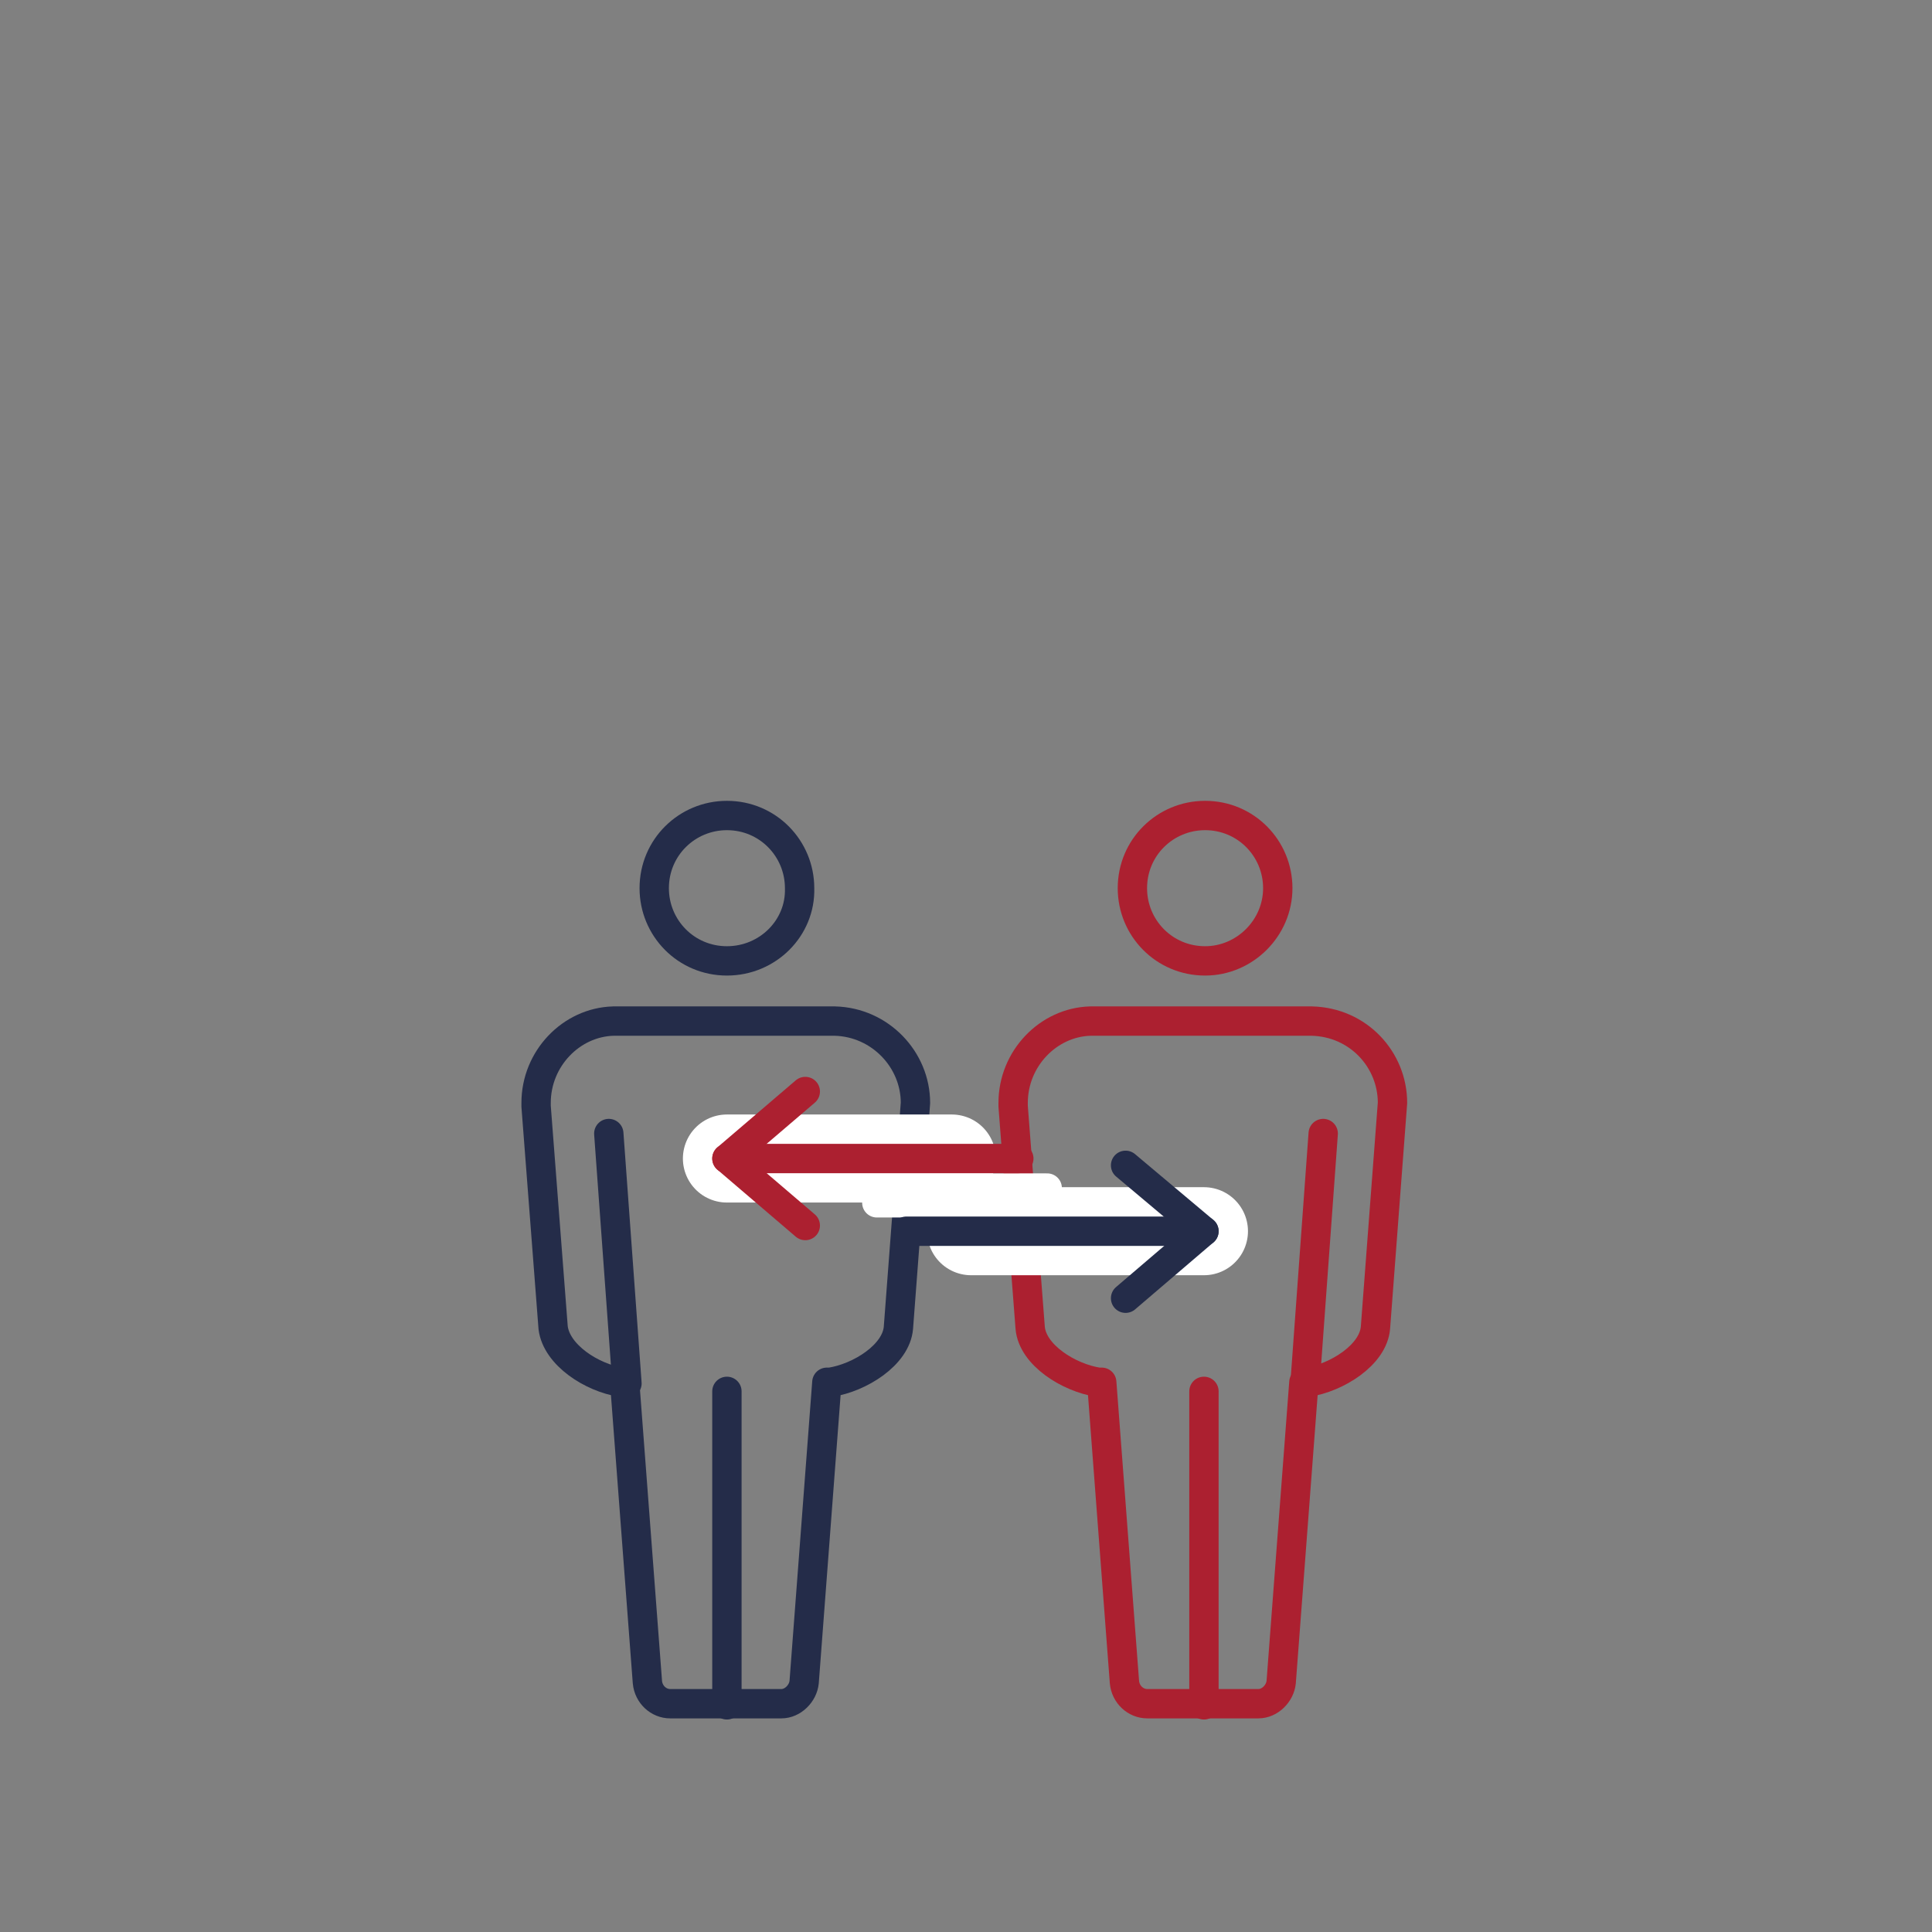 <?xml version="1.0" encoding="UTF-8"?> <!-- Generator: Adobe Illustrator 26.0.3, SVG Export Plug-In . SVG Version: 6.00 Build 0) --> <svg xmlns="http://www.w3.org/2000/svg" xmlns:xlink="http://www.w3.org/1999/xlink" version="1.1" x="0px" y="0px" viewBox="0 0 170.1 170.1" style="enable-background:new 0 0 170.1 170.1;" xml:space="preserve"><rect x="0" y="0" width="170.1" height="170.1" fill="#808080" stroke="none"/> <style type="text/css"> .st0{fill:none;stroke:#242C49;stroke-width:2.584;stroke-linecap:round;stroke-linejoin:round;stroke-miterlimit:10;} .st1{fill:none;stroke:#AC2030;stroke-width:2.584;stroke-linecap:round;stroke-linejoin:round;stroke-miterlimit:10;} .st2{fill:none;stroke:#FFFFFF;stroke-width:7.751;stroke-linecap:round;stroke-linejoin:round;stroke-miterlimit:10;} .st3{fill:none;stroke:#FFFFFF;stroke-width:2.584;stroke-linecap:round;stroke-linejoin:round;stroke-miterlimit:10;} .st4{display:none;} .st5{display:inline;fill:#AC2030;} .st6{display:inline;fill:none;stroke:#AC2030;stroke-width:2.584;stroke-linecap:round;stroke-linejoin:round;stroke-miterlimit:10;} .st7{display:inline;fill:none;stroke:#AC2030;stroke-width:2.781;stroke-linecap:round;stroke-linejoin:round;stroke-miterlimit:10;} .st8{display:inline;} .st9{fill:#FFFFFF;stroke:#FFFFFF;stroke-width:7.751;stroke-linecap:round;stroke-linejoin:round;stroke-miterlimit:10;} .st10{fill:#FFFFFF;stroke:#242C49;stroke-width:2.584;stroke-linecap:round;stroke-linejoin:round;stroke-miterlimit:10;} .st11{fill:#242C49;} .st12{display:inline;fill:none;stroke:#242C49;stroke-width:2.584;stroke-linecap:round;stroke-linejoin:round;stroke-miterlimit:10;} .st13{clip-path:url(#SVGID_00000176758916371619995400000010575789362482132384_);} .st14{fill:none;stroke:#B92F52;stroke-width:2.584;stroke-linecap:round;stroke-linejoin:round;stroke-miterlimit:10;} .st15{fill:#FFFFFF;} .st16{fill:none;stroke:#2E2E2D;stroke-width:2.582;stroke-linecap:round;stroke-linejoin:round;stroke-miterlimit:10;} .st17{fill:none;stroke:#2E2E2D;stroke-width:2.584;stroke-linecap:round;stroke-linejoin:round;stroke-miterlimit:10;} .st18{fill:none;stroke:#B92F52;stroke-width:2.582;stroke-linecap:round;stroke-linejoin:round;stroke-miterlimit:10;} </style> <g id="Calque_1"> </g> <g id="Calque_2"> <g> <g> <g> <g> <path class="st0" d="M64,84.6c-3.6,0-6.4-2.9-6.4-6.4c0-3.6,2.9-6.4,6.4-6.4c3.6,0,6.4,2.9,6.4,6.4 C70.5,81.7,67.6,84.6,64,84.6z"></path> </g> </g> <g> <g> <path class="st0" d="M80.6,97.1l-1.5,19.8c-0.2,2.4-3.4,4.4-6,4.8c-0.1,0-0.2,0-0.3,0l-2,26.4c-0.1,1-1,1.9-2,1.9h-9.8 c-1,0-1.9-0.8-2-1.9l-2-26.4c-0.1,0-0.2,0-0.3,0c-2.6-0.4-5.7-2.4-6-4.8l-1.5-19.5c0-0.2,0-0.3,0-0.3c0-3.9,3.1-7.1,6.8-7.2 h19.5C77.5,90,80.6,93.3,80.6,97.1z"></path> </g> </g> </g> <line class="st0" x1="64" y1="122.5" x2="64" y2="150.1"></line> <line class="st0" x1="55.2" y1="121.8" x2="53.6" y2="99.8"></line> </g> <g> <g> <g> <g> <path class="st1" d="M106.1,84.6c-3.6,0-6.4-2.9-6.4-6.4c0-3.6,2.9-6.4,6.4-6.4c3.6,0,6.4,2.9,6.4,6.4 C112.5,81.7,109.6,84.6,106.1,84.6z"></path> </g> </g> <g> <g> <path class="st1" d="M122.6,97.1l-1.5,19.8c-0.2,2.4-3.4,4.4-6,4.8c-0.1,0-0.2,0-0.3,0l-2,26.4c-0.1,1-1,1.9-2,1.9h-9.8 c-1,0-1.9-0.8-2-1.9l-2-26.4c-0.1,0-0.2,0-0.3,0c-2.6-0.4-5.8-2.4-6-4.8l-1.5-19.5c0-0.2,0-0.3,0-0.3c0-3.9,3.1-7.1,6.8-7.2 h19.5C119.6,90,122.6,93.3,122.6,97.1z"></path> </g> </g> </g> <line class="st1" x1="106" y1="122.5" x2="106" y2="150.1"></line> <line class="st1" x1="114.9" y1="121.8" x2="116.5" y2="99.8"></line> </g> <g> <line class="st2" x1="64" y1="102" x2="83.8" y2="102"></line> <line class="st3" x1="84.7" y1="104.6" x2="92.2" y2="104.6"></line> <polyline class="st1" points="70.9,107.9 64,102 70.9,96.1 "></polyline> <line class="st1" x1="64" y1="102" x2="89.7" y2="102"></line> </g> <line class="st2" x1="106" y1="108.4" x2="85.5" y2="108.4"></line> <line class="st3" x1="84.7" y1="105.9" x2="77.2" y2="105.9"></line> <g> <polyline class="st0" points="99.1,102.6 106,108.4 99.1,114.3 "></polyline> <line class="st0" x1="106" y1="108.4" x2="79.8" y2="108.4"></line> </g> </g> <g id="Calque_3" class="st4"> <path class="st5" d="M109.5,106.4c0,1.2-1,2.2-2.2,2.2c-1.2,0-2.2-1-2.2-2.2c0-1.2,1-2.2,2.2-2.2 C108.5,104.2,109.5,105.2,109.5,106.4z"></path> <path class="st6" d="M125.9,111.4l-7.5-2.2c-1.6-5.1-5.2-9.6-10.2-13c0.5-2.4,1.8-5,3.4-7.2c0.9-1.1,0.3-2.8-1.1-3.1 c-6.2-1.2-12,0.7-15.6,4.4c-3.4-0.8-7.1-1.3-10.9-1.3c-19.5,0-35.4,11.8-35.4,26.4c0,8,4.8,15.1,12.3,19.9l5.1,13.5H73l3.9-7.6 c2.3,0.3,4.7,0.5,7.1,0.5c2.4,0,4.8-0.2,7.1-0.5l3.9,7.6h7.1l5.1-13.5c3.8-2.5,6.9-5.5,9.1-9l9.7-2.6V111.4z"></path> <path class="st7" d="M72.5,140.4c1.4,0.4,2.9,0.7,4.4,0.9"></path> <path class="st6" d="M47.8,94.7c0,0-0.2,0-0.3,0c0,0-0.2,0.1-0.2,0.1c0,0-0.2,0.2-0.2,0.3c0,0.1-0.1,0.3-0.1,0.4 c0,0.1,0,0.3,0.1,0.4c0,0.1,0.2,0.3,0.3,0.4c0.1,0.1,0.3,0.2,0.4,0.3c0.1,0.1,0.4,0.2,0.5,0.2c0.2,0,0.4,0,0.6,0 c0.2,0,0.5-0.1,0.7-0.2c0.2-0.1,0.5-0.2,0.6-0.4c0.2-0.2,0.4-0.4,0.5-0.6c0.1-0.2,0.3-0.5,0.4-0.8c0.1-0.3,0.1-0.6,0.1-1 c0-0.3,0-0.7-0.1-1c-0.1-0.3-0.2-0.7-0.4-1c-0.2-0.3-0.5-0.6-0.7-0.9c-0.3-0.3-0.6-0.5-1-0.7c-0.4-0.2-0.8-0.3-1.2-0.4 c-0.4-0.1-0.9-0.1-1.4-0.1c-0.5,0-1,0.1-1.4,0.3c-0.5,0.2-0.9,0.4-1.3,0.7c-0.4,0.3-0.8,0.7-1.2,1.1c-0.3,0.4-0.6,0.9-0.9,1.4 c-0.2,0.5-0.4,1.1-0.5,1.6c-0.1,0.6-0.1,1.2,0,1.8c0.1,0.6,0.2,1.2,0.5,1.8c0.2,0.6,0.6,1.2,1,1.7c0.4,0.5,0.9,1,1.4,1.4 c0.5,0.4,1.1,0.8,1.8,1c0.6,0.3,1.3,0.4,2.1,0.5c0.7,0.1,1.5,0.1,2.2,0c0.7-0.1,1.5-0.3,2.2-0.6c0.7-0.3,1.4-0.7,2-1.2 c0.3-0.2,0.6-0.5,0.8-0.8"></path> <path class="st7" d="M100.8,138.7c2.3-0.9,4.4-2,6.3-3.3"></path> <path class="st6" d="M100,92c-1.6-0.6-3.3-1.2-5-1.6"></path> <g class="st8"> <g> <path class="st9" d="M89.8,80.5c0,7.9-6.4,14.3-14.3,14.3c-7.9,0-14.3-6.4-14.3-14.3s6.4-14.3,14.3-14.3 C83.4,66.1,89.8,72.6,89.8,80.5z"></path> <path class="st10" d="M89.8,80.5c0,7.9-6.4,14.3-14.3,14.3c-7.9,0-14.3-6.4-14.3-14.3s6.4-14.3,14.3-14.3 C83.4,66.1,89.8,72.6,89.8,80.5z"></path> </g> </g> <g class="st8"> <path class="st2" d="M90.8,96.2c-1.8-0.3-3.6-0.4-5.5-0.4c-7,0-13.6,1.9-18.5,4.9"></path> </g> <g class="st8"> <path class="st1" d="M90.8,96.2c-1.8-0.3-3.6-0.4-5.5-0.4c-7,0-13.6,1.9-18.5,4.9"></path> </g> <g class="st8"> <path class="st11" d="M78.5,83.3c0.2-0.2,0.5-0.3,0.8-0.3c0.2,0,0.4,0.1,0.6,0.3c0.2,0.2,0.3,0.4,0.3,0.6c0,0.1,0,0.3-0.1,0.5 c-0.5,0.9-1.2,1.6-2,2.2c-0.8,0.6-1.7,0.9-2.7,0.9c-0.6,0-1.1-0.1-1.6-0.4c-0.5-0.3-0.9-0.6-1.2-1c-0.3-0.4-0.6-0.9-0.8-1.4 c-0.2-0.5-0.4-1-0.5-1.5c-0.3,0-0.6,0-1,0c-0.3,0-0.6,0-0.9-0.1c-0.3,0-0.5-0.1-0.7-0.3c-0.2-0.1-0.3-0.3-0.3-0.6 c0-0.2,0.1-0.4,0.3-0.6c0.2-0.2,0.4-0.3,0.8-0.3c0.3,0,0.6,0,0.8,0c0.3,0,0.6,0,0.8,0c0-0.2,0-0.4,0-0.6c0-0.2,0-0.4,0.1-0.6 c-0.7,0-1.2,0-1.6-0.1S69,79.5,69,79.1c0-0.2,0.1-0.4,0.3-0.6c0.2-0.2,0.4-0.3,0.8-0.3c0.3,0,0.6,0,0.8,0c0.3,0,0.6,0,0.8,0 c0.1-0.2,0.2-0.4,0.2-0.6c0.1-0.2,0.2-0.4,0.3-0.6c0.2-0.4,0.5-0.7,0.9-1.2c0.4-0.4,0.8-0.8,1.4-1.2c0.5-0.4,1-0.7,1.6-1 c0.6-0.3,1.1-0.4,1.6-0.4c0.3,0,0.5,0.1,0.9,0.2c0.3,0.1,0.6,0.3,0.9,0.6c0.3,0.2,0.5,0.5,0.7,0.8c0.2,0.3,0.3,0.6,0.3,0.9 c0,0.3-0.1,0.5-0.3,0.7c-0.2,0.2-0.4,0.3-0.6,0.3c-0.2,0-0.4-0.1-0.6-0.2c-0.1-0.2-0.3-0.3-0.4-0.5c-0.1-0.2-0.2-0.4-0.3-0.5 C78.1,75.1,78,75,77.8,75c-0.1,0-0.3,0-0.4,0.1c-0.2,0.1-0.3,0.1-0.3,0.1c-0.7,0.3-1.4,0.6-2,1.1c-0.6,0.5-1,1.1-1.4,1.8 c0.5,0,1,0,1.5,0c0.5,0,1,0,1.6,0c0.3,0.1,0.5,0.2,0.6,0.4c0.1,0.2,0.2,0.4,0.2,0.6c0,0.2-0.1,0.4-0.2,0.6 c-0.2,0.2-0.4,0.3-0.7,0.4c-0.6,0-1.2,0-1.8,0c-0.6,0-1.2,0-1.8,0c-0.1,0.4-0.1,0.7-0.1,1.2c0.5,0,1.1,0,1.6,0c0.5,0,1.1,0,1.6,0 c0.3,0.1,0.5,0.2,0.6,0.4c0.1,0.2,0.2,0.4,0.2,0.6c0,0.2-0.1,0.4-0.2,0.6c-0.2,0.2-0.4,0.3-0.7,0.4c-0.5,0-1,0-1.5,0 c-0.5,0-1,0-1.5,0c0.1,0.4,0.2,0.7,0.3,1.1c0.2,0.3,0.3,0.6,0.5,0.8c0.2,0.2,0.4,0.4,0.7,0.5c0.3,0.1,0.5,0.2,0.7,0.2 c0.5,0,1.1-0.2,1.6-0.6S78.1,84,78.5,83.3z"></path> </g> </g> <g id="Calque_4" class="st4"> <path class="st12" d="M82.4,92.5l-5.8,12.1l5-0.1l-5.1,9.2c-0.5,1,0.8,2,1.6,1.3l18.2-15.2l-7.1,0.1l4.7-7.3"></path> <g class="st8"> <defs> <rect id="SVGID_1_" x="44.5" y="74.3" width="80.5" height="76.7"></rect> </defs> <clipPath id="SVGID_00000073696078763478537800000000836839235649045678_"> <use xlink:href="#SVGID_1_" style="overflow:visible;"></use> </clipPath> <g style="clip-path:url(#SVGID_00000073696078763478537800000000836839235649045678_);"> <path class="st14" d="M47.2,132.5l1.4,19.3c0.2,2.3,3.3,4.3,5.8,4.7c0.1,0,0.2,0,0.3,0l1.9,25.7c0.1,1,0.9,1.8,1.9,1.8h10.2 c1,0,1.8-0.8,1.9-1.8l1.9-25.7c0.1,0,0.2,0,0.3,0c2.5-0.4,5.6-2.4,5.8-4.7l1.4-19c0-0.2,0-0.3,0-0.3c0-3.8-3-6.9-6.6-7H53.9 C50.2,125.6,47.2,128.8,47.2,132.5z"></path> <path class="st14" d="M63.7,121.6c3.5,0,6.3-2.8,6.3-6.3c0-3.5-2.8-6.3-6.3-6.3c-3.5,0-6.3,2.8-6.3,6.3 C57.4,118.8,60.2,121.6,63.7,121.6z"></path> <line class="st14" x1="63.7" y1="154.7" x2="63.7" y2="183.3"></line> <line class="st14" x1="54.7" y1="156.5" x2="53.2" y2="135.1"></line> </g> <g style="clip-path:url(#SVGID_00000073696078763478537800000000836839235649045678_);"> <path class="st14" d="M122.3,132.5l-1.4,19.3c-0.2,2.3-3.3,4.3-5.8,4.7c-0.1,0-0.2,0-0.3,0l-1.9,25.7c-0.1,1-0.9,1.8-1.9,1.8 h-10.2c-1,0-1.8-0.8-1.9-1.8l-1.9-25.7c-0.1,0-0.2,0-0.3,0c-2.5-0.4-5.6-2.4-5.8-4.7l-1.4-19c0-0.2,0-0.3,0-0.3 c0-3.8,3-6.9,6.6-7h19.7C119.3,125.6,122.3,128.8,122.3,132.5z"></path> <path class="st14" d="M105.8,121.6c-3.5,0-6.3-2.8-6.3-6.3c0-3.5,2.8-6.3,6.3-6.3c3.5,0,6.3,2.8,6.3,6.3 C112.1,118.8,109.2,121.6,105.8,121.6z"></path> <line class="st14" x1="105.8" y1="154.7" x2="105.8" y2="183.3"></line> <line class="st14" x1="114.7" y1="156.5" x2="116.3" y2="135.1"></line> </g> <g style="clip-path:url(#SVGID_00000073696078763478537800000000836839235649045678_);"> <g> <path class="st15" d="M79.6,196.8c-2.2,0-4.1-1.8-4.3-4l-1.8-23.9c-3-1-6-3.4-6.3-6.4l-1.4-19c0-0.3,0-0.5,0-0.6 c0-4.9,4-9.1,8.9-9.3h19.7c5,0.1,9,4.3,9,9.4l-1.4,19.5c-0.3,3.1-3.3,5.5-6.3,6.5l-1.8,23.9c-0.2,2.2-2.1,4-4.3,4H79.6z"></path> <path class="st15" d="M94.6,134.9c4.3,0.1,7.7,3.7,7.7,8.1c0,0,0,0.1,0,0.1l-1.4,19.3c-0.2,2.7-3.3,4.9-6.2,5.6l-1.8,24.8 c-0.1,1.6-1.5,2.8-3,2.8H79.6c-1.5,0-2.9-1.3-3-2.8l-1.8-24.8c-2.9-0.6-6-2.9-6.2-5.5l-1.4-19c0-0.2,0-0.4,0-0.5 c0-4.3,3.4-7.9,7.7-8H94.6 M94.6,132.3L94.6,132.3H74.9c-5.7,0.1-10.2,4.9-10.3,10.6c0,0.1,0,0.3,0,0.7l1.4,19 c0.3,3.4,3.2,6,6.3,7.3l1.7,23.1c0.2,2.9,2.7,5.2,5.6,5.2h10.2c2.9,0,5.4-2.3,5.6-5.2l1.7-23c3.2-1.3,6-3.9,6.3-7.3l1.4-19.3 l0-0.1l0-0.2C104.9,137.2,100.3,132.5,94.6,132.3L94.6,132.3L94.6,132.3z"></path> </g> <g> <path class="st15" d="M84.7,134.4c-4.8,0-8.6-3.9-8.6-8.6s3.9-8.6,8.6-8.6c4.8,0,8.6,3.9,8.6,8.6S89.5,134.4,84.7,134.4z"></path> <path class="st15" d="M84.7,118.4c4.1,0,7.4,3.3,7.4,7.4c0,4.1-3.3,7.4-7.4,7.4c-4.1,0-7.4-3.3-7.4-7.4 C77.4,121.7,80.7,118.4,84.7,118.4 M84.7,115.9c-5.5,0-9.9,4.5-9.9,9.9s4.5,9.9,9.9,9.9c5.5,0,9.9-4.5,9.9-9.9 S90.2,115.9,84.7,115.9L84.7,115.9z"></path> </g> </g> <g style="clip-path:url(#SVGID_00000073696078763478537800000000836839235649045678_);"> <path class="st16" d="M101.2,143l-1.4,19.3c-0.2,2.3-3.3,4.3-5.8,4.7c-0.1,0-0.2,0-0.3,0l-1.9,25.7c-0.1,1-0.9,1.8-1.9,1.8H79.6 c-1,0-1.8-0.8-1.9-1.8L75.8,167c-0.1,0-0.2,0-0.3,0c-2.5-0.4-5.6-2.4-5.8-4.7l-1.4-19c0-0.2,0-0.3,0-0.3c0-3.8,3-6.9,6.6-7h19.7 C98.3,136.1,101.2,139.2,101.2,143z"></path> <path class="st17" d="M84.7,132.1c-3.5,0-6.3-2.8-6.3-6.3c0-3.5,2.8-6.3,6.3-6.3c3.5,0,6.3,2.8,6.3,6.3 C91,129.3,88.2,132.1,84.7,132.1z"></path> <line class="st16" x1="84.7" y1="165.5" x2="84.7" y2="194"></line> <line class="st17" x1="75.8" y1="165.7" x2="74.2" y2="144.3"></line> <line class="st17" x1="93.7" y1="165.7" x2="95.3" y2="144.3"></line> </g> <g style="clip-path:url(#SVGID_00000073696078763478537800000000836839235649045678_);"> <path class="st18" d="M101.2,143l-1.4,19.3c-0.2,2.3-3.3,4.3-5.8,4.7c-0.1,0-0.2,0-0.3,0l-1.9,25.7c-0.1,1-0.9,1.8-1.9,1.8H79.6 c-1,0-1.8-0.8-1.9-1.8L75.8,167c-0.1,0-0.2,0-0.3,0c-2.5-0.4-5.6-2.4-5.8-4.7l-1.4-19c0-0.2,0-0.3,0-0.3c0-3.8,3-6.9,6.6-7h19.7 C98.3,136.1,101.2,139.2,101.2,143z"></path> <path class="st14" d="M84.7,132.1c-3.5,0-6.3-2.8-6.3-6.3c0-3.5,2.8-6.3,6.3-6.3c3.5,0,6.3,2.8,6.3,6.3 C91,129.3,88.2,132.1,84.7,132.1z"></path> <line class="st16" x1="84.7" y1="165.5" x2="84.7" y2="194"></line> <line class="st14" x1="75.8" y1="165.7" x2="74.2" y2="144.3"></line> <line class="st14" x1="93.7" y1="165.7" x2="95.3" y2="144.3"></line> </g> </g> <g class="st8"> <path class="st0" d="M104.3,91.9c1.1,0,2.2-0.2,3.1-0.6c1-0.4,1.8-1,2.6-1.7c0.7-0.7,1.3-1.6,1.7-2.6c0.4-1,0.6-2,0.6-3.1 c0-1.1-0.2-2.2-0.6-3.1c-0.4-1-1-1.8-1.7-2.6c-0.7-0.7-1.6-1.3-2.6-1.7c-1-0.4-2-0.6-3.1-0.6c-0.1,0-0.2,0-0.2,0 c-0.1,0-0.2,0-0.2,0c-0.1,0-0.2,0-0.2,0c-0.1,0-0.2,0-0.2,0c-0.2-0.8-0.6-1.6-1.1-2.3c-0.5-0.7-1.1-1.3-1.7-1.8 c-0.7-0.5-1.4-0.9-2.2-1.2c-0.8-0.3-1.7-0.4-2.6-0.4c-0.3,0-0.6,0-0.9,0.1c-0.3,0-0.6,0.1-0.9,0.2c-0.3,0.1-0.6,0.2-0.8,0.3 c-0.3,0.1-0.5,0.2-0.8,0.3c-0.3-0.8-0.7-1.5-1.2-2.1c-0.5-0.6-1.1-1.2-1.7-1.7c-0.7-0.5-1.4-0.8-2.2-1.1c-0.8-0.3-1.6-0.4-2.5-0.4 c-0.7,0-1.4,0.1-2.1,0.3c-0.7,0.2-1.3,0.5-1.9,0.8C80,67,79.5,67.4,79,67.9c-0.5,0.5-0.9,1-1.3,1.6c-0.3-0.3-0.7-0.5-1.1-0.7 c-0.4-0.2-0.8-0.4-1.2-0.6c-0.4-0.2-0.9-0.3-1.3-0.4c-0.4-0.1-0.9-0.1-1.4-0.1c-1.1,0-2.2,0.2-3.1,0.6c-1,0.4-1.8,1-2.6,1.7 c-0.7,0.7-1.3,1.6-1.7,2.6c-0.4,1-0.6,2-0.6,3.1c0,0,0,0,0,0c0,0,0,0,0,0c0,0,0,0,0,0c0,0,0,0,0,0c-1.1,0.1-2.1,0.3-3,0.8 c-0.9,0.4-1.7,1-2.4,1.7c-0.7,0.7-1.2,1.6-1.6,2.5c-0.4,0.9-0.6,2-0.6,3c0,1.1,0.2,2.2,0.6,3.1c0.4,1,1,1.8,1.7,2.6 c0.7,0.7,1.6,1.3,2.6,1.7c1,0.4,2,0.6,3.1,0.6H75h9.8h9.8H104.3z"></path> <path class="st0" d="M67,81.5c-0.7-0.7-1.3-1.6-1.7-2.6c-0.4-1-0.6-2-0.6-3.1c0-1.1,0.2-2.2,0.6-3.1c0.4-1,1-1.8,1.7-2.6 c0.7-0.7,1.6-1.3,2.6-1.7c1-0.4,2-0.6,3.1-0.6s2.2,0.2,3.1,0.6c1,0.4,1.8,1,2.6,1.7c0.7,0.7,1.3,1.6,1.7,2.6c0.4,1,0.6,2,0.6,3.1 c0,1.1-0.2,2.2-0.6,3.1"></path> <path class="st0" d="M72.7,78.6c0.9-0.4,1.8-0.6,2.8-0.6c1,0,2,0.2,2.8,0.6c0.9,0.4,1.7,0.9,2.3,1.6c0.7,0.7,1.2,1.4,1.6,2.3 c0.4,0.9,0.6,1.8,0.6,2.8"></path> <path class="st0" d="M77.7,69.5c0.3-0.6,0.7-1.1,1.2-1.5c0.7-0.7,1.6-1.3,2.6-1.7c1-0.4,2-0.6,3.1-0.6c1.1,0,2.2,0.2,3.1,0.6 c1,0.4,1.8,1,2.6,1.7c0.7,0.7,1.3,1.6,1.7,2.6c0.4,1,0.6,2,0.6,3.1s-0.2,2.2-0.6,3.1"></path> <path class="st0" d="M97.6,79.3c-0.5,0.8-1.2,1.5-2,2c-0.8,0.5-1.6,0.9-2.5,1.1c-0.9,0.2-1.8,0.2-2.7,0c-0.9-0.2-1.8-0.5-2.6-1.1"></path> <path class="st0" d="M92.5,70.8c1-0.4,2-0.6,3.1-0.6c1.1,0,2.2,0.2,3.1,0.6c1,0.4,1.8,1,2.6,1.7c0.7,0.7,1.3,1.6,1.7,2.6 c0.4,1,0.6,2,0.6,3.1s-0.2,2.2-0.6,3.1"></path> <path class="st0" d="M72.6,87c-0.4,1-1,1.8-1.7,2.6c-0.7,0.7-1.6,1.3-2.6,1.7c-1,0.4-2,0.6-3.1,0.6c-1.1,0-2.2-0.2-3.1-0.6 c-1-0.4-1.8-1-2.6-1.7c-0.7-0.7-1.3-1.6-1.7-2.6c-0.4-1-0.6-2-0.6-3.1c0-1.1,0.2-2.2,0.6-3.1c0.4-1,1-1.8,1.7-2.6 c0.7-0.7,1.6-1.3,2.6-1.7c0.8-0.3,1.7-0.6,2.7-0.6"></path> <path class="st0" d="M103.5,75.8c0.3,0,0.6,0,0.9,0c1.1,0,2.2,0.2,3.1,0.6c1,0.4,1.8,1,2.6,1.7c0.7,0.7,1.3,1.6,1.7,2.6 c0.4,1,0.6,2,0.6,3.1c0,1.1-0.2,2.2-0.6,3.1c-0.4,1-1,1.8-1.7,2.6c-0.7,0.7-1.6,1.3-2.6,1.7c-1,0.4-2,0.6-3.1,0.6 c-1.1,0-2.2-0.2-3.1-0.6c-1-0.4-1.8-1-2.6-1.7c-0.7-0.7-1.3-1.6-1.7-2.6"></path> </g> </g> </svg> 